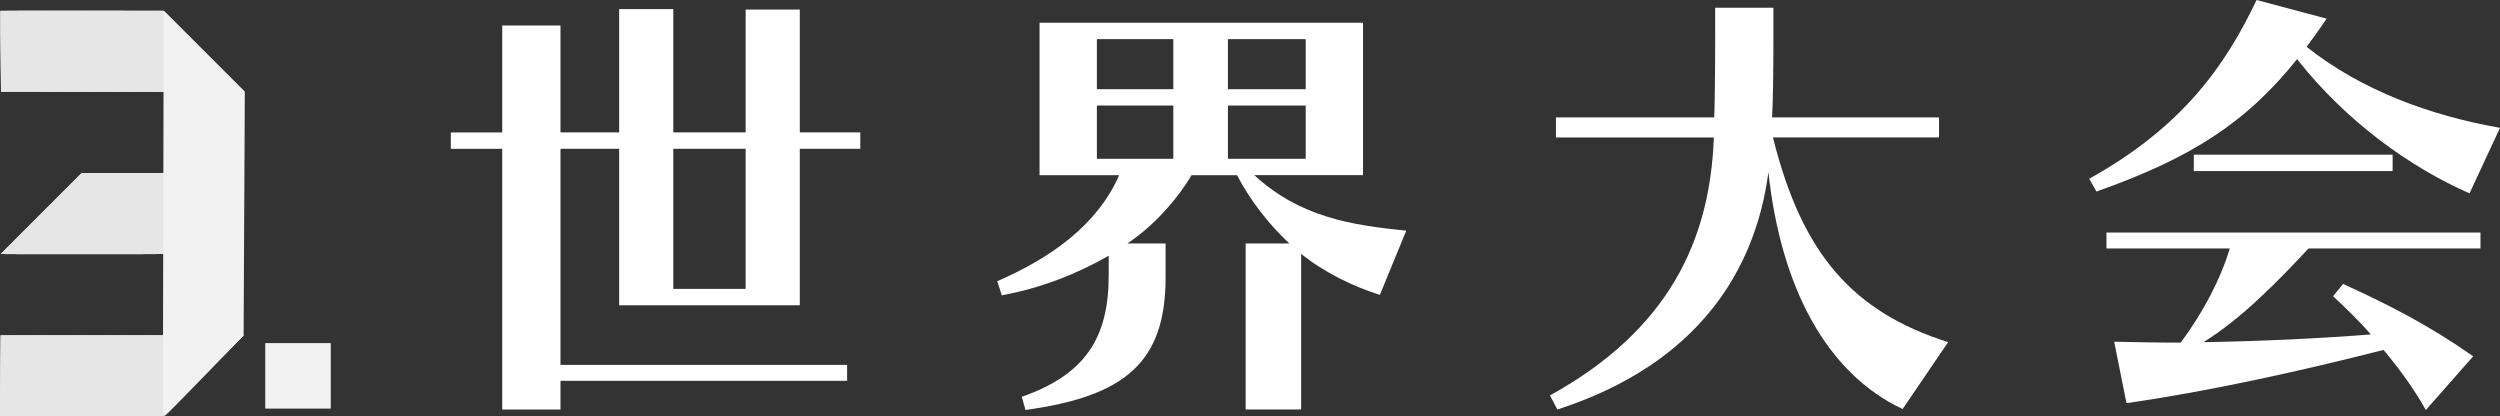 <?xml version="1.0" encoding="UTF-8"?><svg id="Layer_2" xmlns="http://www.w3.org/2000/svg" xmlns:xlink="http://www.w3.org/1999/xlink" viewBox="0 0 549.49 91.53"><rect x="0" y="0" width="549.49" height="91.53" fill="#333333" stroke="none"/><defs><style>.cls-1,.cls-2,.cls-3{fill:#e6e6e6;}.cls-2,.cls-4{fill-rule:evenodd;}.cls-5{clip-path:url(#clippath-1);}.cls-6{clip-path:url(#clippath-2);}.cls-4,.cls-7{fill:#f2f2f2;}.cls-3{clip-rule:evenodd;}.cls-8{fill:#fff;}.cls-9{clip-path:url(#clippath);}</style><clipPath id="clippath"><path class="cls-3" d="M33.01,55.84q2.85,0,2.87-.01s.04-.04,3.01-3.01c2.97-2.97,8.89-8.89,11.85-11.85l2.96-2.96h-5.81c-9.98,0-19.95,0-29.93.02l-2.94,2.94c-2.96,2.96-8.87,8.87-11.85,11.85-2.97,2.97-3,3-3.01,3.01h0s0,0,0,0c.06.06,28.25.02,32.85.02Z"/></clipPath><clipPath id="clippath-1"><path class="cls-3" d="M33.01,2.37q2.85,0,2.87.01s.04.04,3.01,3.01c2.97,2.97,8.89,8.89,11.85,11.85l2.96,2.96h-5.81c-15.89,0-31.78-.02-47.67-.02C.08,8.21.08,2.97.09,2.44c0-.03.07-.05.07-.05.06-.06,28.25-.02,32.85-.02Z"/></clipPath><clipPath id="clippath-2"><path class="cls-3" d="M32.92,91.51q2.85,0,2.87-.01s.04-.04,3.01-3.01c2.97-2.97,8.89-8.89,11.85-11.85l2.96-2.96h-5.81c-15.89,0-31.78.02-47.67.02C0,85.68,0,90.92,0,91.45c0,.03.07.05.07.05.06.06,28.25.02,32.85.02Z"/></clipPath></defs><g id="Layer_1-2"><rect class="cls-7" x="58.3" y="75.41" width="14.4" height="14.4"/><path class="cls-2" d="M33.01,55.84q2.85,0,2.87-.01s.04-.04,3.01-3.01c2.97-2.97,8.89-8.89,11.85-11.85l2.96-2.96h-5.81c-9.98,0-19.95,0-29.93.02l-2.94,2.94c-2.96,2.96-8.87,8.87-11.85,11.85-2.97,2.97-3,3-3.01,3.01h0s0,0,0,0c.06.06,28.25.02,32.85.02Z"/><g class="cls-9"><rect class="cls-1" x=".16" y="38.01" width=".1" height="17.87"/><rect class="cls-1" x=".16" y="38.01" width=".31" height="17.87"/><rect class="cls-1" x=".37" y="38.01" width=".31" height="17.87"/><rect class="cls-1" x=".57" y="38.01" width=".31" height="17.87"/><rect class="cls-1" x=".78" y="38.01" width=".31" height="17.87"/><rect class="cls-1" x=".99" y="38.01" width=".31" height="17.87"/><rect class="cls-1" x="1.2" y="38.01" width=".31" height="17.87"/><rect class="cls-1" x="1.41" y="38.01" width=".31" height="17.87"/><rect class="cls-1" x="1.62" y="38.01" width=".31" height="17.87"/><rect class="cls-1" x="1.83" y="38.01" width=".31" height="17.87"/><rect class="cls-1" x="2.04" y="38.01" width=".31" height="17.87"/><rect class="cls-1" x="2.25" y="38.01" width=".31" height="17.87"/><rect class="cls-1" x="2.46" y="38.01" width=".31" height="17.87"/><rect class="cls-1" x="2.67" y="38.01" width=".31" height="17.87"/><rect class="cls-1" x="2.88" y="38.01" width=".31" height="17.87"/><rect class="cls-1" x="3.08" y="38.01" width=".31" height="17.87"/><rect class="cls-1" x="3.29" y="38.01" width=".31" height="17.87"/><rect class="cls-1" x="3.5" y="38.01" width=".31" height="17.87"/><rect class="cls-1" x="3.71" y="38.01" width=".31" height="17.87"/><rect class="cls-1" x="3.92" y="38.01" width=".31" height="17.87"/><rect class="cls-1" x="4.13" y="38.01" width=".31" height="17.87"/><rect class="cls-1" x="4.34" y="38.01" width=".31" height="17.87"/><rect class="cls-1" x="4.55" y="38.01" width=".31" height="17.87"/><rect class="cls-1" x="4.76" y="38.01" width=".31" height="17.87"/><rect class="cls-1" x="4.97" y="38.01" width=".31" height="17.87"/><rect class="cls-1" x="5.18" y="38.01" width=".31" height="17.87"/><rect class="cls-1" x="5.38" y="38.01" width=".31" height="17.87"/><rect class="cls-1" x="5.59" y="38.01" width=".31" height="17.87"/><rect class="cls-1" x="5.8" y="38.01" width=".31" height="17.87"/><rect class="cls-1" x="6.01" y="38.01" width=".31" height="17.87"/><rect class="cls-1" x="6.22" y="38.01" width=".31" height="17.87"/><rect class="cls-1" x="6.43" y="38.01" width=".31" height="17.87"/><rect class="cls-1" x="6.64" y="38.01" width=".31" height="17.87"/><rect class="cls-1" x="6.85" y="38.01" width=".31" height="17.87"/><rect class="cls-1" x="7.06" y="38.01" width=".31" height="17.87"/><rect class="cls-1" x="7.27" y="38.01" width=".31" height="17.87"/><rect class="cls-1" x="7.48" y="38.01" width=".31" height="17.87"/><rect class="cls-1" x="7.68" y="38.01" width=".31" height="17.87"/><rect class="cls-1" x="7.89" y="38.01" width=".31" height="17.87"/><rect class="cls-1" x="8.1" y="38.01" width=".31" height="17.87"/><rect class="cls-1" x="8.31" y="38.01" width=".31" height="17.87"/><rect class="cls-1" x="8.52" y="38.01" width=".31" height="17.87"/><rect class="cls-1" x="8.73" y="38.01" width=".31" height="17.87"/><rect class="cls-1" x="8.94" y="38.01" width=".31" height="17.87"/><rect class="cls-1" x="9.15" y="38.01" width=".31" height="17.87"/><rect class="cls-1" x="9.36" y="38.01" width=".31" height="17.87"/><rect class="cls-1" x="9.57" y="38.01" width=".31" height="17.87"/><rect class="cls-1" x="9.78" y="38.01" width=".31" height="17.87"/><rect class="cls-1" x="9.98" y="38.01" width=".31" height="17.87"/><rect class="cls-1" x="10.19" y="38.01" width=".31" height="17.87"/><rect class="cls-1" x="10.4" y="38.01" width=".31" height="17.87"/><rect class="cls-1" x="10.61" y="38.01" width=".31" height="17.87"/><rect class="cls-1" x="10.82" y="38.01" width=".31" height="17.87"/><rect class="cls-1" x="11.03" y="38.01" width=".31" height="17.87"/><rect class="cls-1" x="11.24" y="38.01" width=".31" height="17.87"/><rect class="cls-1" x="11.45" y="38.01" width=".31" height="17.87"/><rect class="cls-1" x="11.66" y="38.01" width=".31" height="17.87"/><rect class="cls-1" x="11.87" y="38.01" width=".31" height="17.87"/><rect class="cls-1" x="12.08" y="38.01" width=".31" height="17.87"/><rect class="cls-1" x="12.29" y="38.01" width=".31" height="17.87"/><rect class="cls-1" x="12.49" y="38.01" width=".31" height="17.87"/><rect class="cls-1" x="12.7" y="38.01" width=".31" height="17.87"/><rect class="cls-1" x="12.91" y="38.01" width=".31" height="17.87"/><rect class="cls-1" x="13.12" y="38.01" width=".31" height="17.87"/><rect class="cls-1" x="13.33" y="38.01" width=".31" height="17.87"/><rect class="cls-1" x="13.54" y="38.01" width=".31" height="17.87"/><rect class="cls-1" x="13.75" y="38.01" width=".31" height="17.87"/><rect class="cls-1" x="13.96" y="38.01" width=".31" height="17.87"/><rect class="cls-1" x="14.17" y="38.01" width=".31" height="17.87"/><rect class="cls-1" x="14.38" y="38.01" width=".31" height="17.87"/><rect class="cls-1" x="14.59" y="38.01" width=".31" height="17.87"/><rect class="cls-1" x="14.79" y="38.01" width=".31" height="17.87"/><rect class="cls-1" x="15" y="38.01" width=".31" height="17.87"/><rect class="cls-1" x="15.21" y="38.01" width=".31" height="17.87"/><rect class="cls-1" x="15.42" y="38.01" width=".31" height="17.87"/><rect class="cls-1" x="15.63" y="38.01" width=".31" height="17.87"/><rect class="cls-1" x="15.84" y="38.01" width=".31" height="17.87"/><rect class="cls-1" x="16.05" y="38.01" width=".31" height="17.87"/><rect class="cls-1" x="16.26" y="38.01" width=".31" height="17.87"/><rect class="cls-1" x="16.47" y="38.01" width=".31" height="17.87"/><rect class="cls-1" x="16.68" y="38.01" width=".31" height="17.87"/><rect class="cls-1" x="16.89" y="38.01" width=".31" height="17.87"/><rect class="cls-1" x="17.09" y="38.01" width=".31" height="17.87"/><rect class="cls-1" x="17.3" y="38.01" width=".31" height="17.87"/><rect class="cls-1" x="17.51" y="38.01" width=".31" height="17.87"/><rect class="cls-1" x="17.72" y="38.01" width=".31" height="17.87"/><rect class="cls-1" x="17.93" y="38.01" width=".31" height="17.87"/><rect class="cls-1" x="18.14" y="38.01" width=".31" height="17.87"/><rect class="cls-1" x="18.35" y="38.01" width=".31" height="17.87"/><rect class="cls-1" x="18.56" y="38.01" width=".31" height="17.87"/><rect class="cls-1" x="18.77" y="38.01" width=".31" height="17.87"/><rect class="cls-1" x="18.98" y="38.01" width=".31" height="17.87"/><rect class="cls-1" x="19.19" y="38.01" width=".31" height="17.87"/><rect class="cls-1" x="19.4" y="38.01" width=".31" height="17.87"/><rect class="cls-1" x="19.6" y="38.01" width=".31" height="17.87"/><rect class="cls-1" x="19.81" y="38.01" width=".31" height="17.87"/><rect class="cls-1" x="20.02" y="38.01" width=".31" height="17.87"/><rect class="cls-1" x="20.23" y="38.01" width=".31" height="17.87"/><rect class="cls-1" x="20.44" y="38.01" width=".31" height="17.87"/><rect class="cls-1" x="20.65" y="38.01" width=".31" height="17.87"/><rect class="cls-1" x="20.86" y="38.01" width=".31" height="17.87"/><rect class="cls-1" x="21.07" y="38.01" width=".31" height="17.87"/><rect class="cls-1" x="21.28" y="38.01" width=".31" height="17.87"/><rect class="cls-1" x="21.49" y="38.01" width=".31" height="17.87"/><rect class="cls-1" x="21.7" y="38.01" width=".31" height="17.87"/><rect class="cls-1" x="21.9" y="38.01" width=".31" height="17.87"/><rect class="cls-1" x="22.11" y="38.01" width=".31" height="17.87"/><rect class="cls-1" x="22.32" y="38.01" width=".31" height="17.87"/><rect class="cls-1" x="22.53" y="38.01" width=".31" height="17.87"/><rect class="cls-1" x="22.74" y="38.01" width=".31" height="17.87"/><rect class="cls-1" x="22.95" y="38.01" width=".31" height="17.87"/><rect class="cls-1" x="23.16" y="38.01" width=".31" height="17.87"/><rect class="cls-1" x="23.37" y="38.01" width=".31" height="17.87"/><rect class="cls-1" x="23.58" y="38.01" width=".31" height="17.87"/><rect class="cls-1" x="23.79" y="38.01" width=".31" height="17.87"/><rect class="cls-1" x="24" y="38.01" width=".31" height="17.87"/><rect class="cls-1" x="24.2" y="38.01" width=".31" height="17.87"/><rect class="cls-1" x="24.41" y="38.01" width=".31" height="17.87"/><rect class="cls-1" x="24.62" y="38.01" width=".31" height="17.87"/><rect class="cls-1" x="24.83" y="38.01" width=".31" height="17.87"/><rect class="cls-1" x="25.04" y="38.01" width=".31" height="17.87"/><rect class="cls-1" x="25.25" y="38.01" width=".31" height="17.87"/><rect class="cls-1" x="25.46" y="38.01" width=".31" height="17.87"/><rect class="cls-1" x="25.67" y="38.01" width=".31" height="17.87"/><rect class="cls-1" x="25.88" y="38.01" width=".31" height="17.87"/><rect class="cls-1" x="26.09" y="38.01" width=".31" height="17.87"/><rect class="cls-1" x="26.3" y="38.01" width=".31" height="17.87"/><rect class="cls-1" x="26.5" y="38.01" width=".31" height="17.87"/><rect class="cls-1" x="26.71" y="38.01" width=".31" height="17.87"/><rect class="cls-1" x="26.92" y="38.01" width=".31" height="17.87"/><rect class="cls-1" x="27.13" y="38.01" width=".31" height="17.87"/><rect class="cls-1" x="27.34" y="38.01" width=".31" height="17.87"/><rect class="cls-1" x="27.55" y="38.01" width=".31" height="17.87"/><rect class="cls-1" x="27.76" y="38.01" width=".31" height="17.87"/><rect class="cls-1" x="27.97" y="38.01" width=".31" height="17.87"/><rect class="cls-1" x="28.18" y="38.01" width=".31" height="17.87"/><rect class="cls-1" x="28.39" y="38.01" width=".31" height="17.87"/><rect class="cls-1" x="28.6" y="38.01" width=".31" height="17.87"/><rect class="cls-1" x="28.81" y="38.01" width=".31" height="17.87"/><rect class="cls-1" x="29.01" y="38.01" width=".31" height="17.87"/><rect class="cls-1" x="29.22" y="38.01" width=".31" height="17.87"/><rect class="cls-1" x="29.43" y="38.01" width=".31" height="17.87"/><rect class="cls-1" x="29.64" y="38.01" width=".31" height="17.87"/><rect class="cls-1" x="29.85" y="38.01" width=".31" height="17.87"/><rect class="cls-1" x="30.06" y="38.01" width=".31" height="17.87"/><rect class="cls-1" x="30.27" y="38.01" width=".31" height="17.87"/><rect class="cls-1" x="30.48" y="38.01" width=".31" height="17.87"/><rect class="cls-1" x="30.69" y="38.01" width=".31" height="17.87"/><rect class="cls-1" x="30.9" y="38.01" width=".31" height="17.87"/><rect class="cls-1" x="31.11" y="38.01" width=".31" height="17.87"/><rect class="cls-1" x="31.31" y="38.01" width=".31" height="17.87"/><rect class="cls-1" x="31.52" y="38.01" width=".31" height="17.87"/><rect class="cls-1" x="31.73" y="38.01" width=".31" height="17.87"/><rect class="cls-1" x="31.94" y="38.01" width=".31" height="17.87"/><rect class="cls-1" x="32.15" y="38.01" width=".31" height="17.87"/><rect class="cls-1" x="32.36" y="38.01" width=".31" height="17.87"/><rect class="cls-1" x="32.57" y="38.01" width=".31" height="17.87"/><rect class="cls-1" x="32.78" y="38.01" width=".31" height="17.87"/><rect class="cls-1" x="32.99" y="38.01" width=".31" height="17.87"/><rect class="cls-1" x="33.2" y="38.01" width=".31" height="17.87"/><rect class="cls-1" x="33.41" y="38.01" width=".31" height="17.87"/><rect class="cls-1" x="33.61" y="38.01" width=".31" height="17.87"/><rect class="cls-1" x="33.82" y="38.01" width=".31" height="17.87"/><rect class="cls-1" x="34.03" y="38.01" width=".31" height="17.87"/><rect class="cls-1" x="34.24" y="38.01" width=".31" height="17.87"/><rect class="cls-1" x="34.45" y="38.01" width=".31" height="17.87"/><rect class="cls-1" x="34.66" y="38.01" width=".31" height="17.87"/><rect class="cls-1" x="34.87" y="38.01" width=".31" height="17.87"/><rect class="cls-1" x="35.08" y="38.01" width=".31" height="17.87"/><rect class="cls-1" x="35.29" y="38.01" width=".31" height="17.87"/><rect class="cls-1" x="35.5" y="38.01" width=".31" height="17.87"/><rect class="cls-1" x="35.71" y="38.01" width=".31" height="17.87"/><rect class="cls-1" x="35.92" y="38.01" width=".31" height="17.87"/><rect class="cls-1" x="36.12" y="38.01" width=".31" height="17.87"/><rect class="cls-1" x="36.33" y="38.01" width=".31" height="17.87"/><rect class="cls-1" x="36.54" y="38.01" width=".31" height="17.87"/><rect class="cls-1" x="36.75" y="38.01" width=".31" height="17.87"/><rect class="cls-1" x="36.96" y="38.01" width=".31" height="17.87"/><rect class="cls-1" x="37.17" y="38.01" width=".31" height="17.87"/><rect class="cls-1" x="37.38" y="38.01" width=".31" height="17.87"/><rect class="cls-1" x="37.59" y="38.01" width=".31" height="17.87"/><rect class="cls-1" x="37.8" y="38.01" width=".31" height="17.87"/><rect class="cls-1" x="38.01" y="38.01" width=".31" height="17.87"/><rect class="cls-1" x="38.22" y="38.01" width=".31" height="17.87"/><rect class="cls-1" x="38.42" y="38.01" width=".31" height="17.87"/><rect class="cls-1" x="38.63" y="38.01" width=".31" height="17.87"/><rect class="cls-1" x="38.84" y="38.01" width=".31" height="17.87"/><rect class="cls-1" x="39.05" y="38.01" width=".31" height="17.87"/><rect class="cls-1" x="39.26" y="38.01" width=".31" height="17.87"/><rect class="cls-1" x="39.47" y="38.01" width=".31" height="17.87"/><rect class="cls-1" x="39.68" y="38.01" width=".31" height="17.87"/><rect class="cls-1" x="39.89" y="38.01" width=".31" height="17.87"/><rect class="cls-1" x="40.1" y="38.01" width=".31" height="17.87"/><rect class="cls-1" x="40.31" y="38.01" width=".31" height="17.87"/><rect class="cls-1" x="40.52" y="38.01" width=".31" height="17.87"/><rect class="cls-1" x="40.72" y="38.01" width=".31" height="17.87"/><rect class="cls-1" x="40.93" y="38.01" width=".31" height="17.87"/><rect class="cls-1" x="41.14" y="38.01" width=".31" height="17.87"/><rect class="cls-1" x="41.35" y="38.01" width=".31" height="17.87"/><rect class="cls-1" x="41.56" y="38.01" width=".31" height="17.87"/><rect class="cls-1" x="41.77" y="38.01" width=".31" height="17.87"/><rect class="cls-1" x="41.98" y="38.01" width=".31" height="17.87"/><rect class="cls-1" x="42.19" y="38.01" width=".31" height="17.87"/><rect class="cls-1" x="42.4" y="38.01" width=".31" height="17.87"/><rect class="cls-1" x="42.61" y="38.01" width=".31" height="17.87"/><rect class="cls-1" x="42.82" y="38.01" width=".31" height="17.87"/><rect class="cls-1" x="43.02" y="38.01" width=".31" height="17.87"/><rect class="cls-1" x="43.23" y="38.01" width=".31" height="17.87"/><rect class="cls-1" x="43.44" y="38.01" width=".31" height="17.87"/><rect class="cls-1" x="43.65" y="38.01" width=".31" height="17.87"/><rect class="cls-1" x="43.86" y="38.01" width=".31" height="17.87"/><rect class="cls-1" x="44.07" y="38.01" width=".31" height="17.87"/><rect class="cls-1" x="44.28" y="38.01" width=".31" height="17.87"/><rect class="cls-1" x="44.49" y="38.01" width=".31" height="17.87"/><rect class="cls-1" x="44.7" y="38.01" width=".31" height="17.87"/><rect class="cls-1" x="44.91" y="38.01" width=".31" height="17.87"/><rect class="cls-1" x="45.12" y="38.01" width=".31" height="17.87"/><rect class="cls-1" x="45.33" y="38.01" width=".31" height="17.87"/><rect class="cls-1" x="45.53" y="38.01" width=".31" height="17.87"/><rect class="cls-1" x="45.74" y="38.01" width=".31" height="17.87"/><rect class="cls-1" x="45.95" y="38.01" width=".31" height="17.87"/><rect class="cls-1" x="46.16" y="38.01" width=".31" height="17.87"/><rect class="cls-1" x="46.37" y="38.01" width=".31" height="17.87"/><rect class="cls-1" x="46.58" y="38.01" width=".31" height="17.87"/><rect class="cls-1" x="46.79" y="38.01" width=".31" height="17.87"/><rect class="cls-1" x="47" y="38.01" width=".31" height="17.87"/><rect class="cls-1" x="47.21" y="38.01" width=".31" height="17.87"/><rect class="cls-1" x="47.42" y="38.01" width=".31" height="17.87"/><rect class="cls-1" x="47.63" y="38.01" width=".31" height="17.87"/><rect class="cls-1" x="47.83" y="38.01" width=".31" height="17.87"/><rect class="cls-1" x="48.04" y="38.01" width=".31" height="17.87"/><rect class="cls-1" x="48.25" y="38.01" width=".31" height="17.87"/><rect class="cls-1" x="48.46" y="38.01" width=".31" height="17.87"/><rect class="cls-1" x="48.67" y="38.01" width=".31" height="17.87"/><rect class="cls-1" x="48.88" y="38.01" width=".31" height="17.87"/><rect class="cls-1" x="49.09" y="38.01" width=".31" height="17.87"/><rect class="cls-1" x="49.3" y="38.01" width=".31" height="17.87"/><rect class="cls-1" x="49.51" y="38.01" width=".31" height="17.87"/><rect class="cls-1" x="49.72" y="38.01" width=".31" height="17.87"/><rect class="cls-1" x="49.93" y="38.01" width=".31" height="17.87"/><rect class="cls-1" x="50.13" y="38.01" width=".31" height="17.87"/><rect class="cls-1" x="50.34" y="38.01" width=".31" height="17.87"/><rect class="cls-1" x="50.55" y="38.01" width=".31" height="17.87"/><rect class="cls-1" x="50.76" y="38.01" width=".31" height="17.87"/><rect class="cls-1" x="50.97" y="38.01" width=".31" height="17.87"/><rect class="cls-1" x="51.18" y="38.01" width=".31" height="17.87"/><rect class="cls-1" x="51.39" y="38.01" width=".31" height="17.87"/><rect class="cls-1" x="51.6" y="38.01" width=".31" height="17.87"/><rect class="cls-1" x="51.81" y="38.01" width=".31" height="17.87"/><rect class="cls-1" x="52.02" y="38.01" width=".31" height="17.87"/><rect class="cls-1" x="52.23" y="38.01" width=".31" height="17.87"/><rect class="cls-1" x="52.44" y="38.01" width=".31" height="17.87"/><rect class="cls-1" x="52.64" y="38.01" width=".31" height="17.87"/><rect class="cls-1" x="52.85" y="38.01" width=".31" height="17.87"/><rect class="cls-1" x="53.06" y="38.01" width=".31" height="17.87"/><rect class="cls-1" x="53.27" y="38.01" width=".42" height="17.87"/></g><path class="cls-2" d="M33.01,2.37q2.85,0,2.87.01s.04.04,3.01,3.01c2.97,2.97,8.89,8.89,11.85,11.85l2.96,2.96h-5.81c-15.89,0-31.78-.02-47.67-.02C.08,8.21.08,2.97.09,2.44c0-.03.07-.05.07-.05.06-.06,28.25-.02,32.85-.02Z"/><g class="cls-5"><rect class="cls-1" x=".08" y="2.33" width=".11" height="17.87"/><rect class="cls-1" x=".09" y="2.33" width=".31" height="17.87"/><rect class="cls-1" x=".3" y="2.33" width=".31" height="17.87"/><rect class="cls-1" x=".5" y="2.33" width=".31" height="17.87"/><rect class="cls-1" x=".71" y="2.33" width=".31" height="17.87"/><rect class="cls-1" x=".92" y="2.33" width=".31" height="17.87"/><rect class="cls-1" x="1.13" y="2.33" width=".31" height="17.87"/><rect class="cls-1" x="1.34" y="2.33" width=".31" height="17.87"/><rect class="cls-1" x="1.55" y="2.33" width=".31" height="17.87"/><rect class="cls-1" x="1.76" y="2.33" width=".31" height="17.87"/><rect class="cls-1" x="1.97" y="2.33" width=".31" height="17.87"/><rect class="cls-1" x="2.18" y="2.33" width=".31" height="17.87"/><rect class="cls-1" x="2.39" y="2.33" width=".31" height="17.87"/><rect class="cls-1" x="2.6" y="2.33" width=".31" height="17.87"/><rect class="cls-1" x="2.81" y="2.33" width=".31" height="17.87"/><rect class="cls-1" x="3.02" y="2.33" width=".31" height="17.87"/><rect class="cls-1" x="3.23" y="2.33" width=".31" height="17.87"/><rect class="cls-1" x="3.44" y="2.33" width=".31" height="17.87"/><rect class="cls-1" x="3.65" y="2.33" width=".31" height="17.87"/><rect class="cls-1" x="3.85" y="2.33" width=".31" height="17.87"/><rect class="cls-1" x="4.06" y="2.33" width=".31" height="17.87"/><rect class="cls-1" x="4.27" y="2.33" width=".31" height="17.87"/><rect class="cls-1" x="4.48" y="2.33" width=".31" height="17.87"/><rect class="cls-1" x="4.69" y="2.33" width=".31" height="17.87"/><rect class="cls-1" x="4.9" y="2.33" width=".31" height="17.87"/><rect class="cls-1" x="5.11" y="2.33" width=".31" height="17.87"/><rect class="cls-1" x="5.32" y="2.33" width=".31" height="17.87"/><rect class="cls-1" x="5.53" y="2.33" width=".31" height="17.87"/><rect class="cls-1" x="5.74" y="2.33" width=".31" height="17.87"/><rect class="cls-1" x="5.95" y="2.33" width=".31" height="17.87"/><rect class="cls-1" x="6.16" y="2.33" width=".31" height="17.87"/><rect class="cls-1" x="6.37" y="2.33" width=".31" height="17.87"/><rect class="cls-1" x="6.58" y="2.33" width=".31" height="17.87"/><rect class="cls-1" x="6.79" y="2.33" width=".31" height="17.87"/><rect class="cls-1" x="7" y="2.33" width=".31" height="17.87"/><rect class="cls-1" x="7.21" y="2.33" width=".31" height="17.87"/><rect class="cls-1" x="7.41" y="2.33" width=".31" height="17.87"/><rect class="cls-1" x="7.62" y="2.33" width=".31" height="17.87"/><rect class="cls-1" x="7.83" y="2.33" width=".31" height="17.87"/><rect class="cls-1" x="8.04" y="2.33" width=".31" height="17.87"/><rect class="cls-1" x="8.25" y="2.33" width=".31" height="17.87"/><rect class="cls-1" x="8.46" y="2.33" width=".31" height="17.87"/><rect class="cls-1" x="8.67" y="2.33" width=".31" height="17.87"/><rect class="cls-1" x="8.88" y="2.33" width=".31" height="17.87"/><rect class="cls-1" x="9.09" y="2.33" width=".31" height="17.87"/><rect class="cls-1" x="9.3" y="2.33" width=".31" height="17.87"/><rect class="cls-1" x="9.51" y="2.33" width=".31" height="17.87"/><rect class="cls-1" x="9.72" y="2.33" width=".31" height="17.87"/><rect class="cls-1" x="9.93" y="2.33" width=".31" height="17.87"/><rect class="cls-1" x="10.14" y="2.33" width=".31" height="17.87"/><rect class="cls-1" x="10.35" y="2.33" width=".31" height="17.87"/><rect class="cls-1" x="10.56" y="2.33" width=".31" height="17.87"/><rect class="cls-1" x="10.76" y="2.33" width=".31" height="17.87"/><rect class="cls-1" x="10.97" y="2.33" width=".31" height="17.87"/><rect class="cls-1" x="11.18" y="2.33" width=".31" height="17.87"/><rect class="cls-1" x="11.39" y="2.33" width=".31" height="17.87"/><rect class="cls-1" x="11.6" y="2.33" width=".31" height="17.87"/><rect class="cls-1" x="11.81" y="2.33" width=".31" height="17.87"/><rect class="cls-1" x="12.02" y="2.33" width=".31" height="17.87"/><rect class="cls-1" x="12.23" y="2.33" width=".31" height="17.87"/><rect class="cls-1" x="12.44" y="2.33" width=".31" height="17.87"/><rect class="cls-1" x="12.65" y="2.33" width=".31" height="17.87"/><rect class="cls-1" x="12.86" y="2.33" width=".31" height="17.87"/><rect class="cls-1" x="13.07" y="2.33" width=".31" height="17.87"/><rect class="cls-1" x="13.28" y="2.33" width=".31" height="17.87"/><rect class="cls-1" x="13.49" y="2.33" width=".31" height="17.87"/><rect class="cls-1" x="13.7" y="2.33" width=".31" height="17.87"/><rect class="cls-1" x="13.91" y="2.33" width=".31" height="17.87"/><rect class="cls-1" x="14.11" y="2.33" width=".31" height="17.87"/><rect class="cls-1" x="14.32" y="2.33" width=".31" height="17.87"/><rect class="cls-1" x="14.53" y="2.33" width=".31" height="17.87"/><rect class="cls-1" x="14.74" y="2.33" width=".31" height="17.87"/><rect class="cls-1" x="14.95" y="2.33" width=".31" height="17.87"/><rect class="cls-1" x="15.16" y="2.33" width=".31" height="17.87"/><rect class="cls-1" x="15.37" y="2.33" width=".31" height="17.87"/><rect class="cls-1" x="15.58" y="2.33" width=".31" height="17.87"/><rect class="cls-1" x="15.79" y="2.33" width=".31" height="17.87"/><rect class="cls-1" x="16" y="2.33" width=".31" height="17.87"/><rect class="cls-1" x="16.21" y="2.33" width=".31" height="17.87"/><rect class="cls-1" x="16.42" y="2.33" width=".31" height="17.87"/><rect class="cls-1" x="16.63" y="2.33" width=".31" height="17.87"/><rect class="cls-1" x="16.84" y="2.33" width=".31" height="17.87"/><rect class="cls-1" x="17.05" y="2.33" width=".31" height="17.87"/><rect class="cls-1" x="17.26" y="2.33" width=".31" height="17.87"/><rect class="cls-1" x="17.47" y="2.33" width=".31" height="17.87"/><rect class="cls-1" x="17.67" y="2.33" width=".31" height="17.87"/><rect class="cls-1" x="17.88" y="2.33" width=".31" height="17.87"/><rect class="cls-1" x="18.09" y="2.33" width=".31" height="17.87"/><rect class="cls-1" x="18.3" y="2.33" width=".31" height="17.87"/><rect class="cls-1" x="18.51" y="2.33" width=".31" height="17.87"/><rect class="cls-1" x="18.72" y="2.33" width=".31" height="17.87"/><rect class="cls-1" x="18.93" y="2.33" width=".31" height="17.87"/><rect class="cls-1" x="19.14" y="2.33" width=".31" height="17.87"/><rect class="cls-1" x="19.35" y="2.33" width=".31" height="17.87"/><rect class="cls-1" x="19.56" y="2.33" width=".31" height="17.87"/><rect class="cls-1" x="19.77" y="2.33" width=".31" height="17.87"/><rect class="cls-1" x="19.98" y="2.33" width=".31" height="17.87"/><rect class="cls-1" x="20.19" y="2.33" width=".31" height="17.87"/><rect class="cls-1" x="20.4" y="2.33" width=".31" height="17.87"/><rect class="cls-1" x="20.61" y="2.33" width=".31" height="17.87"/><rect class="cls-1" x="20.82" y="2.33" width=".31" height="17.87"/><rect class="cls-1" x="21.02" y="2.33" width=".31" height="17.87"/><rect class="cls-1" x="21.23" y="2.33" width=".31" height="17.87"/><rect class="cls-1" x="21.44" y="2.33" width=".31" height="17.87"/><rect class="cls-1" x="21.65" y="2.33" width=".31" height="17.87"/><rect class="cls-1" x="21.86" y="2.33" width=".31" height="17.87"/><rect class="cls-1" x="22.07" y="2.33" width=".31" height="17.87"/><rect class="cls-1" x="22.28" y="2.33" width=".31" height="17.87"/><rect class="cls-1" x="22.49" y="2.33" width=".31" height="17.87"/><rect class="cls-1" x="22.7" y="2.33" width=".31" height="17.87"/><rect class="cls-1" x="22.91" y="2.33" width=".31" height="17.87"/><rect class="cls-1" x="23.12" y="2.33" width=".31" height="17.87"/><rect class="cls-1" x="23.33" y="2.33" width=".31" height="17.87"/><rect class="cls-1" x="23.54" y="2.33" width=".31" height="17.87"/><rect class="cls-1" x="23.75" y="2.33" width=".31" height="17.87"/><rect class="cls-1" x="23.96" y="2.33" width=".31" height="17.87"/><rect class="cls-1" x="24.17" y="2.33" width=".31" height="17.87"/><rect class="cls-1" x="24.38" y="2.33" width=".31" height="17.87"/><rect class="cls-1" x="24.58" y="2.33" width=".31" height="17.87"/><rect class="cls-1" x="24.79" y="2.33" width=".31" height="17.87"/><rect class="cls-1" x="25" y="2.33" width=".31" height="17.87"/><rect class="cls-1" x="25.21" y="2.33" width=".31" height="17.87"/><rect class="cls-1" x="25.42" y="2.33" width=".31" height="17.87"/><rect class="cls-1" x="25.63" y="2.33" width=".31" height="17.87"/><rect class="cls-1" x="25.84" y="2.33" width=".31" height="17.87"/><rect class="cls-1" x="26.05" y="2.33" width=".31" height="17.87"/><rect class="cls-1" x="26.26" y="2.33" width=".31" height="17.87"/><rect class="cls-1" x="26.47" y="2.33" width=".31" height="17.87"/><rect class="cls-1" x="26.68" y="2.33" width=".31" height="17.87"/><rect class="cls-1" x="26.89" y="2.33" width=".31" height="17.87"/><rect class="cls-1" x="27.1" y="2.33" width=".31" height="17.87"/><rect class="cls-1" x="27.31" y="2.33" width=".31" height="17.87"/><rect class="cls-1" x="27.52" y="2.33" width=".31" height="17.87"/><rect class="cls-1" x="27.73" y="2.33" width=".31" height="17.87"/><rect class="cls-1" x="27.93" y="2.33" width=".31" height="17.87"/><rect class="cls-1" x="28.14" y="2.33" width=".31" height="17.87"/><rect class="cls-1" x="28.35" y="2.33" width=".31" height="17.87"/><rect class="cls-1" x="28.56" y="2.33" width=".31" height="17.87"/><rect class="cls-1" x="28.77" y="2.33" width=".31" height="17.87"/><rect class="cls-1" x="28.98" y="2.33" width=".31" height="17.87"/><rect class="cls-1" x="29.19" y="2.33" width=".31" height="17.87"/><rect class="cls-1" x="29.4" y="2.33" width=".31" height="17.87"/><rect class="cls-1" x="29.61" y="2.33" width=".31" height="17.87"/><rect class="cls-1" x="29.82" y="2.33" width=".31" height="17.87"/><rect class="cls-1" x="30.03" y="2.33" width=".31" height="17.87"/><rect class="cls-1" x="30.24" y="2.33" width=".31" height="17.87"/><rect class="cls-1" x="30.45" y="2.33" width=".31" height="17.87"/><rect class="cls-1" x="30.66" y="2.33" width=".31" height="17.87"/><rect class="cls-1" x="30.87" y="2.33" width=".31" height="17.87"/><rect class="cls-1" x="31.08" y="2.33" width=".31" height="17.87"/><rect class="cls-1" x="31.28" y="2.33" width=".31" height="17.87"/><rect class="cls-1" x="31.49" y="2.33" width=".31" height="17.87"/><rect class="cls-1" x="31.7" y="2.33" width=".31" height="17.87"/><rect class="cls-1" x="31.91" y="2.33" width=".31" height="17.87"/><rect class="cls-1" x="32.12" y="2.33" width=".31" height="17.87"/><rect class="cls-1" x="32.33" y="2.33" width=".31" height="17.87"/><rect class="cls-1" x="32.54" y="2.33" width=".31" height="17.87"/><rect class="cls-1" x="32.75" y="2.33" width=".31" height="17.87"/><rect class="cls-1" x="32.96" y="2.33" width=".31" height="17.87"/><rect class="cls-1" x="33.17" y="2.33" width=".31" height="17.87"/><rect class="cls-1" x="33.38" y="2.33" width=".31" height="17.87"/><rect class="cls-1" x="33.59" y="2.33" width=".31" height="17.87"/><rect class="cls-1" x="33.8" y="2.33" width=".31" height="17.87"/><rect class="cls-1" x="34.01" y="2.33" width=".31" height="17.87"/><rect class="cls-1" x="34.22" y="2.33" width=".31" height="17.87"/><rect class="cls-1" x="34.43" y="2.33" width=".31" height="17.87"/><rect class="cls-1" x="34.64" y="2.33" width=".31" height="17.87"/><rect class="cls-1" x="34.84" y="2.33" width=".31" height="17.87"/><rect class="cls-1" x="35.05" y="2.33" width=".31" height="17.87"/><rect class="cls-1" x="35.26" y="2.33" width=".31" height="17.87"/><rect class="cls-1" x="35.47" y="2.33" width=".31" height="17.87"/><rect class="cls-1" x="35.68" y="2.33" width=".31" height="17.87"/><rect class="cls-1" x="35.89" y="2.33" width=".31" height="17.87"/><rect class="cls-1" x="36.1" y="2.33" width=".31" height="17.87"/><rect class="cls-1" x="36.31" y="2.33" width=".31" height="17.87"/><rect class="cls-1" x="36.52" y="2.33" width=".31" height="17.87"/><rect class="cls-1" x="36.73" y="2.33" width=".31" height="17.87"/><rect class="cls-1" x="36.94" y="2.33" width=".31" height="17.87"/><rect class="cls-1" x="37.15" y="2.33" width=".31" height="17.87"/><rect class="cls-1" x="37.36" y="2.33" width=".31" height="17.87"/><rect class="cls-1" x="37.57" y="2.33" width=".31" height="17.87"/><rect class="cls-1" x="37.78" y="2.33" width=".31" height="17.87"/><rect class="cls-1" x="37.99" y="2.33" width=".31" height="17.87"/><rect class="cls-1" x="38.19" y="2.33" width=".31" height="17.87"/><rect class="cls-1" x="38.4" y="2.33" width=".31" height="17.87"/><rect class="cls-1" x="38.61" y="2.33" width=".31" height="17.87"/><rect class="cls-1" x="38.82" y="2.33" width=".31" height="17.87"/><rect class="cls-1" x="39.03" y="2.33" width=".31" height="17.87"/><rect class="cls-1" x="39.24" y="2.33" width=".31" height="17.87"/><rect class="cls-1" x="39.45" y="2.33" width=".31" height="17.87"/><rect class="cls-1" x="39.66" y="2.33" width=".31" height="17.87"/><rect class="cls-1" x="39.87" y="2.33" width=".31" height="17.87"/><rect class="cls-1" x="40.08" y="2.33" width=".31" height="17.87"/><rect class="cls-1" x="40.29" y="2.33" width=".31" height="17.87"/><rect class="cls-1" x="40.5" y="2.33" width=".31" height="17.87"/><rect class="cls-1" x="40.71" y="2.33" width=".31" height="17.87"/><rect class="cls-1" x="40.92" y="2.33" width=".31" height="17.87"/><rect class="cls-1" x="41.13" y="2.33" width=".31" height="17.87"/><rect class="cls-1" x="41.34" y="2.33" width=".31" height="17.87"/><rect class="cls-1" x="41.55" y="2.33" width=".31" height="17.87"/><rect class="cls-1" x="41.75" y="2.33" width=".31" height="17.87"/><rect class="cls-1" x="41.96" y="2.33" width=".31" height="17.87"/><rect class="cls-1" x="42.17" y="2.33" width=".31" height="17.87"/><rect class="cls-1" x="42.38" y="2.33" width=".31" height="17.87"/><rect class="cls-1" x="42.59" y="2.33" width=".31" height="17.87"/><rect class="cls-1" x="42.8" y="2.33" width=".31" height="17.87"/><rect class="cls-1" x="43.01" y="2.33" width=".31" height="17.87"/><rect class="cls-1" x="43.22" y="2.33" width=".31" height="17.87"/><rect class="cls-1" x="43.43" y="2.33" width=".31" height="17.87"/><rect class="cls-1" x="43.64" y="2.33" width=".31" height="17.87"/><rect class="cls-1" x="43.85" y="2.33" width=".31" height="17.87"/><rect class="cls-1" x="44.06" y="2.33" width=".31" height="17.87"/><rect class="cls-1" x="44.27" y="2.33" width=".31" height="17.87"/><rect class="cls-1" x="44.48" y="2.33" width=".31" height="17.87"/><rect class="cls-1" x="44.69" y="2.33" width=".31" height="17.87"/><rect class="cls-1" x="44.9" y="2.33" width=".31" height="17.87"/><rect class="cls-1" x="45.1" y="2.33" width=".31" height="17.87"/><rect class="cls-1" x="45.31" y="2.33" width=".31" height="17.87"/><rect class="cls-1" x="45.52" y="2.33" width=".31" height="17.87"/><rect class="cls-1" x="45.73" y="2.33" width=".31" height="17.87"/><rect class="cls-1" x="45.94" y="2.33" width=".31" height="17.87"/><rect class="cls-1" x="46.15" y="2.33" width=".31" height="17.87"/><rect class="cls-1" x="46.36" y="2.33" width=".31" height="17.87"/><rect class="cls-1" x="46.57" y="2.33" width=".31" height="17.87"/><rect class="cls-1" x="46.78" y="2.33" width=".31" height="17.87"/><rect class="cls-1" x="46.99" y="2.33" width=".31" height="17.87"/><rect class="cls-1" x="47.2" y="2.33" width=".31" height="17.87"/><rect class="cls-1" x="47.41" y="2.33" width=".31" height="17.87"/><rect class="cls-1" x="47.62" y="2.33" width=".31" height="17.87"/><rect class="cls-1" x="47.83" y="2.33" width=".31" height="17.87"/><rect class="cls-1" x="48.04" y="2.33" width=".31" height="17.87"/><rect class="cls-1" x="48.25" y="2.33" width=".31" height="17.87"/><rect class="cls-1" x="48.45" y="2.33" width=".31" height="17.87"/><rect class="cls-1" x="48.66" y="2.33" width=".31" height="17.87"/><rect class="cls-1" x="48.87" y="2.33" width=".31" height="17.87"/><rect class="cls-1" x="49.08" y="2.33" width=".31" height="17.87"/><rect class="cls-1" x="49.29" y="2.33" width=".31" height="17.87"/><rect class="cls-1" x="49.5" y="2.33" width=".31" height="17.87"/><rect class="cls-1" x="49.71" y="2.33" width=".31" height="17.87"/><rect class="cls-1" x="49.92" y="2.33" width=".31" height="17.87"/><rect class="cls-1" x="50.13" y="2.33" width=".31" height="17.87"/><rect class="cls-1" x="50.34" y="2.33" width=".31" height="17.87"/><rect class="cls-1" x="50.55" y="2.33" width=".31" height="17.87"/><rect class="cls-1" x="50.76" y="2.33" width=".31" height="17.87"/><rect class="cls-1" x="50.97" y="2.33" width=".31" height="17.87"/><rect class="cls-1" x="51.18" y="2.33" width=".31" height="17.87"/><rect class="cls-1" x="51.39" y="2.33" width=".31" height="17.87"/><rect class="cls-1" x="51.6" y="2.33" width=".31" height="17.87"/><rect class="cls-1" x="51.81" y="2.33" width=".31" height="17.87"/><rect class="cls-1" x="52.01" y="2.33" width=".31" height="17.87"/><rect class="cls-1" x="52.22" y="2.33" width=".31" height="17.87"/><rect class="cls-1" x="52.43" y="2.33" width=".31" height="17.87"/><rect class="cls-1" x="52.64" y="2.33" width=".31" height="17.87"/><rect class="cls-1" x="52.85" y="2.33" width=".31" height="17.87"/><rect class="cls-1" x="53.06" y="2.33" width=".31" height="17.87"/><rect class="cls-1" x="53.27" y="2.33" width=".42" height="17.87"/></g><path class="cls-2" d="M32.92,91.51q2.85,0,2.87-.01s.04-.04,3.01-3.01c2.97-2.97,8.89-8.89,11.85-11.85l2.96-2.96h-5.81c-15.89,0-31.78.02-47.67.02C0,85.68,0,90.92,0,91.45c0,.03.07.05.07.05.06.06,28.25.02,32.85.02Z"/><g class="cls-6"><rect class="cls-1" x="0" y="73.68" width=".11" height="17.87"/><rect class="cls-1" x="0" y="73.68" width=".31" height="17.87"/><rect class="cls-1" x=".21" y="73.68" width=".31" height="17.87"/><rect class="cls-1" x=".42" y="73.68" width=".31" height="17.87"/><rect class="cls-1" x=".63" y="73.68" width=".31" height="17.87"/><rect class="cls-1" x=".84" y="73.68" width=".31" height="17.87"/><rect class="cls-1" x="1.05" y="73.68" width=".31" height="17.87"/><rect class="cls-1" x="1.26" y="73.68" width=".31" height="17.87"/><rect class="cls-1" x="1.47" y="73.68" width=".31" height="17.87"/><rect class="cls-1" x="1.68" y="73.68" width=".31" height="17.87"/><rect class="cls-1" x="1.88" y="73.68" width=".31" height="17.87"/><rect class="cls-1" x="2.09" y="73.68" width=".31" height="17.87"/><rect class="cls-1" x="2.3" y="73.68" width=".31" height="17.87"/><rect class="cls-1" x="2.51" y="73.68" width=".31" height="17.87"/><rect class="cls-1" x="2.72" y="73.68" width=".31" height="17.87"/><rect class="cls-1" x="2.93" y="73.68" width=".31" height="17.87"/><rect class="cls-1" x="3.14" y="73.68" width=".31" height="17.87"/><rect class="cls-1" x="3.35" y="73.68" width=".31" height="17.87"/><rect class="cls-1" x="3.56" y="73.68" width=".31" height="17.87"/><rect class="cls-1" x="3.77" y="73.68" width=".31" height="17.87"/><rect class="cls-1" x="3.98" y="73.68" width=".31" height="17.87"/><rect class="cls-1" x="4.19" y="73.68" width=".31" height="17.87"/><rect class="cls-1" x="4.4" y="73.68" width=".31" height="17.87"/><rect class="cls-1" x="4.61" y="73.68" width=".31" height="17.87"/><rect class="cls-1" x="4.82" y="73.68" width=".31" height="17.87"/><rect class="cls-1" x="5.03" y="73.68" width=".31" height="17.87"/><rect class="cls-1" x="5.23" y="73.68" width=".31" height="17.87"/><rect class="cls-1" x="5.44" y="73.68" width=".31" height="17.87"/><rect class="cls-1" x="5.65" y="73.68" width=".31" height="17.87"/><rect class="cls-1" x="5.86" y="73.68" width=".31" height="17.87"/><rect class="cls-1" x="6.07" y="73.68" width=".31" height="17.87"/><rect class="cls-1" x="6.28" y="73.68" width=".31" height="17.87"/><rect class="cls-1" x="6.49" y="73.68" width=".31" height="17.87"/><rect class="cls-1" x="6.7" y="73.68" width=".31" height="17.87"/><rect class="cls-1" x="6.91" y="73.68" width=".31" height="17.87"/><rect class="cls-1" x="7.12" y="73.68" width=".31" height="17.87"/><rect class="cls-1" x="7.33" y="73.68" width=".31" height="17.87"/><rect class="cls-1" x="7.54" y="73.68" width=".31" height="17.87"/><rect class="cls-1" x="7.75" y="73.68" width=".31" height="17.87"/><rect class="cls-1" x="7.96" y="73.68" width=".31" height="17.87"/><rect class="cls-1" x="8.17" y="73.68" width=".31" height="17.87"/><rect class="cls-1" x="8.38" y="73.68" width=".31" height="17.87"/><rect class="cls-1" x="8.59" y="73.68" width=".31" height="17.87"/><rect class="cls-1" x="8.79" y="73.68" width=".31" height="17.87"/><rect class="cls-1" x="9" y="73.68" width=".31" height="17.87"/><rect class="cls-1" x="9.21" y="73.68" width=".31" height="17.87"/><rect class="cls-1" x="9.42" y="73.68" width=".31" height="17.87"/><rect class="cls-1" x="9.63" y="73.68" width=".31" height="17.87"/><rect class="cls-1" x="9.84" y="73.68" width=".31" height="17.87"/><rect class="cls-1" x="10.05" y="73.68" width=".31" height="17.87"/><rect class="cls-1" x="10.26" y="73.68" width=".31" height="17.87"/><rect class="cls-1" x="10.47" y="73.68" width=".31" height="17.87"/><rect class="cls-1" x="10.68" y="73.68" width=".31" height="17.87"/><rect class="cls-1" x="10.89" y="73.68" width=".31" height="17.87"/><rect class="cls-1" x="11.1" y="73.68" width=".31" height="17.87"/><rect class="cls-1" x="11.31" y="73.68" width=".31" height="17.87"/><rect class="cls-1" x="11.52" y="73.68" width=".31" height="17.87"/><rect class="cls-1" x="11.73" y="73.68" width=".31" height="17.87"/><rect class="cls-1" x="11.94" y="73.68" width=".31" height="17.87"/><rect class="cls-1" x="12.14" y="73.68" width=".31" height="17.87"/><rect class="cls-1" x="12.35" y="73.68" width=".31" height="17.87"/><rect class="cls-1" x="12.56" y="73.68" width=".31" height="17.87"/><rect class="cls-1" x="12.77" y="73.68" width=".31" height="17.87"/><rect class="cls-1" x="12.98" y="73.68" width=".31" height="17.87"/><rect class="cls-1" x="13.19" y="73.68" width=".31" height="17.87"/><rect class="cls-1" x="13.4" y="73.68" width=".31" height="17.87"/><rect class="cls-1" x="13.61" y="73.68" width=".31" height="17.87"/><rect class="cls-1" x="13.82" y="73.68" width=".31" height="17.87"/><rect class="cls-1" x="14.03" y="73.68" width=".31" height="17.87"/><rect class="cls-1" x="14.24" y="73.68" width=".31" height="17.87"/><rect class="cls-1" x="14.45" y="73.68" width=".31" height="17.87"/><rect class="cls-1" x="14.66" y="73.68" width=".31" height="17.87"/><rect class="cls-1" x="14.87" y="73.68" width=".31" height="17.87"/><rect class="cls-1" x="15.08" y="73.68" width=".31" height="17.87"/><rect class="cls-1" x="15.29" y="73.68" width=".31" height="17.87"/><rect class="cls-1" x="15.49" y="73.68" width=".31" height="17.87"/><rect class="cls-1" x="15.7" y="73.68" width=".31" height="17.87"/><rect class="cls-1" x="15.91" y="73.68" width=".31" height="17.87"/><rect class="cls-1" x="16.12" y="73.68" width=".31" height="17.87"/><rect class="cls-1" x="16.33" y="73.68" width=".31" height="17.87"/><rect class="cls-1" x="16.54" y="73.68" width=".31" height="17.87"/><rect class="cls-1" x="16.75" y="73.68" width=".31" height="17.87"/><rect class="cls-1" x="16.96" y="73.68" width=".31" height="17.87"/><rect class="cls-1" x="17.17" y="73.68" width=".31" height="17.87"/><rect class="cls-1" x="17.38" y="73.68" width=".31" height="17.87"/><rect class="cls-1" x="17.59" y="73.68" width=".31" height="17.87"/><rect class="cls-1" x="17.8" y="73.68" width=".31" height="17.87"/><rect class="cls-1" x="18.01" y="73.68" width=".31" height="17.87"/><rect class="cls-1" x="18.22" y="73.68" width=".31" height="17.87"/><rect class="cls-1" x="18.43" y="73.68" width=".31" height="17.87"/><rect class="cls-1" x="18.64" y="73.68" width=".31" height="17.87"/><rect class="cls-1" x="18.85" y="73.68" width=".31" height="17.87"/><rect class="cls-1" x="19.05" y="73.68" width=".31" height="17.87"/><rect class="cls-1" x="19.26" y="73.68" width=".31" height="17.87"/><rect class="cls-1" x="19.47" y="73.68" width=".31" height="17.87"/><rect class="cls-1" x="19.68" y="73.68" width=".31" height="17.87"/><rect class="cls-1" x="19.89" y="73.68" width=".31" height="17.87"/><rect class="cls-1" x="20.1" y="73.68" width=".31" height="17.87"/><rect class="cls-1" x="20.31" y="73.68" width=".31" height="17.87"/><rect class="cls-1" x="20.52" y="73.68" width=".31" height="17.87"/><rect class="cls-1" x="20.73" y="73.68" width=".31" height="17.87"/><rect class="cls-1" x="20.94" y="73.68" width=".31" height="17.87"/><rect class="cls-1" x="21.15" y="73.68" width=".31" height="17.87"/><rect class="cls-1" x="21.36" y="73.68" width=".31" height="17.87"/><rect class="cls-1" x="21.57" y="73.68" width=".31" height="17.87"/><rect class="cls-1" x="21.78" y="73.68" width=".31" height="17.87"/><rect class="cls-1" x="21.99" y="73.68" width=".31" height="17.87"/><rect class="cls-1" x="22.2" y="73.68" width=".31" height="17.87"/><rect class="cls-1" x="22.4" y="73.68" width=".31" height="17.87"/><rect class="cls-1" x="22.61" y="73.68" width=".31" height="17.87"/><rect class="cls-1" x="22.82" y="73.68" width=".31" height="17.87"/><rect class="cls-1" x="23.03" y="73.68" width=".31" height="17.87"/><rect class="cls-1" x="23.24" y="73.68" width=".31" height="17.87"/><rect class="cls-1" x="23.45" y="73.68" width=".31" height="17.87"/><rect class="cls-1" x="23.66" y="73.68" width=".31" height="17.87"/><rect class="cls-1" x="23.87" y="73.68" width=".31" height="17.87"/><rect class="cls-1" x="24.08" y="73.68" width=".31" height="17.87"/><rect class="cls-1" x="24.29" y="73.68" width=".31" height="17.87"/><rect class="cls-1" x="24.5" y="73.68" width=".31" height="17.87"/><rect class="cls-1" x="24.71" y="73.68" width=".31" height="17.87"/><rect class="cls-1" x="24.92" y="73.68" width=".31" height="17.87"/><rect class="cls-1" x="25.13" y="73.68" width=".31" height="17.87"/><rect class="cls-1" x="25.34" y="73.68" width=".31" height="17.87"/><rect class="cls-1" x="25.55" y="73.68" width=".31" height="17.87"/><rect class="cls-1" x="25.76" y="73.68" width=".31" height="17.87"/><rect class="cls-1" x="25.96" y="73.68" width=".31" height="17.87"/><rect class="cls-1" x="26.17" y="73.68" width=".31" height="17.87"/><rect class="cls-1" x="26.38" y="73.68" width=".31" height="17.87"/><rect class="cls-1" x="26.59" y="73.68" width=".31" height="17.87"/><rect class="cls-1" x="26.8" y="73.68" width=".31" height="17.87"/><rect class="cls-1" x="27.01" y="73.68" width=".31" height="17.87"/><rect class="cls-1" x="27.22" y="73.68" width=".31" height="17.87"/><rect class="cls-1" x="27.43" y="73.68" width=".31" height="17.87"/><rect class="cls-1" x="27.64" y="73.68" width=".31" height="17.87"/><rect class="cls-1" x="27.85" y="73.68" width=".31" height="17.87"/><rect class="cls-1" x="28.06" y="73.68" width=".31" height="17.87"/><rect class="cls-1" x="28.27" y="73.68" width=".31" height="17.87"/><rect class="cls-1" x="28.48" y="73.68" width=".31" height="17.87"/><rect class="cls-1" x="28.69" y="73.68" width=".31" height="17.87"/><rect class="cls-1" x="28.9" y="73.68" width=".31" height="17.87"/><rect class="cls-1" x="29.11" y="73.68" width=".31" height="17.87"/><rect class="cls-1" x="29.31" y="73.68" width=".31" height="17.87"/><rect class="cls-1" x="29.52" y="73.68" width=".31" height="17.87"/><rect class="cls-1" x="29.73" y="73.68" width=".31" height="17.87"/><rect class="cls-1" x="29.94" y="73.68" width=".31" height="17.87"/><rect class="cls-1" x="30.15" y="73.68" width=".31" height="17.87"/><rect class="cls-1" x="30.36" y="73.68" width=".31" height="17.87"/><rect class="cls-1" x="30.57" y="73.68" width=".31" height="17.87"/><rect class="cls-1" x="30.78" y="73.68" width=".31" height="17.87"/><rect class="cls-1" x="30.99" y="73.68" width=".31" height="17.87"/><rect class="cls-1" x="31.2" y="73.68" width=".31" height="17.87"/><rect class="cls-1" x="31.41" y="73.68" width=".31" height="17.87"/><rect class="cls-1" x="31.62" y="73.68" width=".31" height="17.87"/><rect class="cls-1" x="31.83" y="73.68" width=".31" height="17.87"/><rect class="cls-1" x="32.04" y="73.68" width=".31" height="17.87"/><rect class="cls-1" x="32.25" y="73.68" width=".31" height="17.87"/><rect class="cls-1" x="32.46" y="73.68" width=".31" height="17.87"/><rect class="cls-1" x="32.66" y="73.68" width=".31" height="17.87"/><rect class="cls-1" x="32.87" y="73.68" width=".31" height="17.87"/><rect class="cls-1" x="33.08" y="73.68" width=".31" height="17.87"/><rect class="cls-1" x="33.29" y="73.68" width=".31" height="17.87"/><rect class="cls-1" x="33.5" y="73.68" width=".31" height="17.87"/><rect class="cls-1" x="33.71" y="73.68" width=".31" height="17.87"/><rect class="cls-1" x="33.92" y="73.68" width=".31" height="17.87"/><rect class="cls-1" x="34.13" y="73.68" width=".31" height="17.87"/><rect class="cls-1" x="34.34" y="73.68" width=".31" height="17.87"/><rect class="cls-1" x="34.55" y="73.68" width=".31" height="17.87"/><rect class="cls-1" x="34.76" y="73.68" width=".31" height="17.87"/><rect class="cls-1" x="34.97" y="73.68" width=".31" height="17.87"/><rect class="cls-1" x="35.18" y="73.68" width=".31" height="17.87"/><rect class="cls-1" x="35.39" y="73.68" width=".31" height="17.87"/><rect class="cls-1" x="35.6" y="73.68" width=".31" height="17.87"/><rect class="cls-1" x="35.81" y="73.68" width=".31" height="17.87"/><rect class="cls-1" x="36.02" y="73.68" width=".31" height="17.87"/><rect class="cls-1" x="36.22" y="73.68" width=".31" height="17.87"/><rect class="cls-1" x="36.43" y="73.68" width=".31" height="17.87"/><rect class="cls-1" x="36.64" y="73.68" width=".31" height="17.87"/><rect class="cls-1" x="36.85" y="73.68" width=".31" height="17.87"/><rect class="cls-1" x="37.06" y="73.68" width=".31" height="17.87"/><rect class="cls-1" x="37.27" y="73.68" width=".31" height="17.87"/><rect class="cls-1" x="37.48" y="73.68" width=".31" height="17.87"/><rect class="cls-1" x="37.69" y="73.68" width=".31" height="17.87"/><rect class="cls-1" x="37.9" y="73.68" width=".31" height="17.87"/><rect class="cls-1" x="38.11" y="73.68" width=".31" height="17.87"/><rect class="cls-1" x="38.32" y="73.68" width=".31" height="17.87"/><rect class="cls-1" x="38.53" y="73.68" width=".31" height="17.87"/><rect class="cls-1" x="38.74" y="73.68" width=".31" height="17.87"/><rect class="cls-1" x="38.95" y="73.68" width=".31" height="17.87"/><rect class="cls-1" x="39.16" y="73.68" width=".31" height="17.87"/><rect class="cls-1" x="39.37" y="73.68" width=".31" height="17.87"/><rect class="cls-1" x="39.57" y="73.68" width=".31" height="17.87"/><rect class="cls-1" x="39.78" y="73.68" width=".31" height="17.87"/><rect class="cls-1" x="39.99" y="73.68" width=".31" height="17.87"/><rect class="cls-1" x="40.2" y="73.68" width=".31" height="17.87"/><rect class="cls-1" x="40.41" y="73.68" width=".31" height="17.87"/><rect class="cls-1" x="40.62" y="73.68" width=".31" height="17.87"/><rect class="cls-1" x="40.83" y="73.68" width=".31" height="17.87"/><rect class="cls-1" x="41.04" y="73.68" width=".31" height="17.87"/><rect class="cls-1" x="41.25" y="73.68" width=".31" height="17.87"/><rect class="cls-1" x="41.46" y="73.68" width=".31" height="17.87"/><rect class="cls-1" x="41.67" y="73.68" width=".31" height="17.87"/><rect class="cls-1" x="41.88" y="73.68" width=".31" height="17.87"/><rect class="cls-1" x="42.09" y="73.68" width=".31" height="17.87"/><rect class="cls-1" x="42.3" y="73.68" width=".31" height="17.87"/><rect class="cls-1" x="42.51" y="73.68" width=".31" height="17.87"/><rect class="cls-1" x="42.72" y="73.68" width=".31" height="17.87"/><rect class="cls-1" x="42.93" y="73.68" width=".31" height="17.87"/><rect class="cls-1" x="43.13" y="73.68" width=".31" height="17.87"/><rect class="cls-1" x="43.34" y="73.68" width=".31" height="17.87"/><rect class="cls-1" x="43.55" y="73.68" width=".31" height="17.87"/><rect class="cls-1" x="43.76" y="73.68" width=".31" height="17.87"/><rect class="cls-1" x="43.97" y="73.68" width=".31" height="17.87"/><rect class="cls-1" x="44.18" y="73.68" width=".31" height="17.87"/><rect class="cls-1" x="44.39" y="73.68" width=".31" height="17.87"/><rect class="cls-1" x="44.6" y="73.68" width=".31" height="17.87"/><rect class="cls-1" x="44.81" y="73.68" width=".31" height="17.87"/><rect class="cls-1" x="45.02" y="73.68" width=".31" height="17.87"/><rect class="cls-1" x="45.23" y="73.68" width=".31" height="17.87"/><rect class="cls-1" x="45.44" y="73.68" width=".31" height="17.87"/><rect class="cls-1" x="45.65" y="73.68" width=".31" height="17.87"/><rect class="cls-1" x="45.86" y="73.68" width=".31" height="17.87"/><rect class="cls-1" x="46.07" y="73.68" width=".31" height="17.87"/><rect class="cls-1" x="46.28" y="73.68" width=".31" height="17.87"/><rect class="cls-1" x="46.48" y="73.68" width=".31" height="17.87"/><rect class="cls-1" x="46.69" y="73.68" width=".31" height="17.87"/><rect class="cls-1" x="46.9" y="73.68" width=".31" height="17.87"/><rect class="cls-1" x="47.11" y="73.68" width=".31" height="17.87"/><rect class="cls-1" x="47.32" y="73.68" width=".31" height="17.87"/><rect class="cls-1" x="47.53" y="73.68" width=".31" height="17.87"/><rect class="cls-1" x="47.74" y="73.68" width=".31" height="17.87"/><rect class="cls-1" x="47.95" y="73.68" width=".31" height="17.87"/><rect class="cls-1" x="48.16" y="73.68" width=".31" height="17.87"/><rect class="cls-1" x="48.37" y="73.68" width=".31" height="17.87"/><rect class="cls-1" x="48.58" y="73.68" width=".31" height="17.87"/><rect class="cls-1" x="48.79" y="73.68" width=".31" height="17.87"/><rect class="cls-1" x="49" y="73.68" width=".31" height="17.87"/><rect class="cls-1" x="49.21" y="73.68" width=".31" height="17.87"/><rect class="cls-1" x="49.42" y="73.68" width=".31" height="17.87"/><rect class="cls-1" x="49.63" y="73.68" width=".31" height="17.87"/><rect class="cls-1" x="49.83" y="73.68" width=".31" height="17.87"/><rect class="cls-1" x="50.04" y="73.68" width=".31" height="17.87"/><rect class="cls-1" x="50.25" y="73.68" width=".31" height="17.87"/><rect class="cls-1" x="50.46" y="73.68" width=".31" height="17.87"/><rect class="cls-1" x="50.67" y="73.68" width=".31" height="17.87"/><rect class="cls-1" x="50.88" y="73.68" width=".31" height="17.87"/><rect class="cls-1" x="51.09" y="73.68" width=".31" height="17.87"/><rect class="cls-1" x="51.3" y="73.68" width=".31" height="17.87"/><rect class="cls-1" x="51.51" y="73.68" width=".31" height="17.87"/><rect class="cls-1" x="51.72" y="73.68" width=".31" height="17.87"/><rect class="cls-1" x="51.93" y="73.68" width=".31" height="17.87"/><rect class="cls-1" x="52.14" y="73.68" width=".31" height="17.87"/><rect class="cls-1" x="52.35" y="73.68" width=".31" height="17.87"/><rect class="cls-1" x="52.56" y="73.68" width=".31" height="17.87"/><rect class="cls-1" x="52.77" y="73.68" width=".31" height="17.87"/><rect class="cls-1" x="52.98" y="73.68" width=".31" height="17.87"/><rect class="cls-1" x="53.19" y="73.68" width=".42" height="17.87"/></g><path class="cls-4" d="M50.84,17.17l2.97,2.97-.04,8.9c-.04,8.9-.13,26.71-.18,35.64-.04,8.92-.04,8.96-.04,8.99,0,.03,0,.05-2.87,3.02-2.87,2.97-8.6,8.88-11.51,11.83-2.91,2.96-2.99,2.96-3.08,2.85-.09-.11-.19-.33-.24-.46-.05-.13-.05-.18-.02-14.93.03-14.75.09-44.21.12-58.94l.03-14.73,2.97,2.97c2.97,2.97,8.91,8.91,11.89,11.89Z"/><path class="cls-8" d="M123.19,83.71v6.3h-12.8v-57.3h-11.3v-3.6h11.3V5.6h12.8v23.5h12.9V2h11.9v27.1h15.9V2.1h11.9v27h13.3v3.6h-13.3v34.4h-39.7v-34.4h-12.9v47.5h63v3.5h-63ZM163.89,32.7h-15.9v30.8h15.9v-30.8Z"/><path class="cls-8" d="M273.79,90.01v-36.5h9.6c-4.5-4.2-8.5-9.3-11.5-15h-10c-3.5,5.9-8.8,11.5-14.1,15h8.4v7.5c0,18.7-9,26.1-30.8,29.1l-.8-2.9c14-4.9,19.1-13,19.1-26.7v-4.3c-7,4-14.8,7.1-23.5,8.7l-1-3.1c12.2-5.3,22.1-12.6,26.8-23.3h-17.5V5h71.1v33.5h-23.9c10.1,9.3,21.5,11,33.4,12.2l-5.8,14.1c-5.8-1.8-12.2-4.9-17.3-9v34.2h-12.2ZM257.89,8.6h-16.8v11h16.8v-11ZM257.89,23.2h-16.8v11.7h16.8v-11.7ZM286.99,8.6h-17.1v11h17.1v-11ZM286.99,23.2h-17.1v11.7h17.1v-11.7Z"/><path class="cls-8" d="M418.19,89.91c-16.8-7.9-26.8-26.9-29.5-52.1-2.8,21.5-15.4,42.2-46.4,52.2l-1.6-3.1c25.9-14.3,35.2-33.9,36-56.7h-34.7v-4.4h34.8c.1-3.1.2-9.2.2-17.7V1.7h12.8v6.1c0,8.6-.1,14.9-.3,18h36.7v4.4h-36.5c6.4,25.8,17.7,38.4,38.5,45l-10,14.7Z"/><path class="cls-8" d="M542.79,42.5c-13.2-5.8-27.2-15.9-37.9-29.5-11.2,14-23.4,21.8-44.1,29.1l-1.6-2.8c20.5-11.4,29.9-24.8,36.8-39.3l15.4,4.1c-1.5,2.2-2.9,4.2-4.4,6.2,12.1,9.6,27.2,15.1,42.5,17.8l-6.7,14.4ZM533.19,90.11c-2.8-5-6.2-9.5-9.3-13.2-17.7,4.5-37.7,9-56.5,11.7l-2.7-13.5c5.6.1,9.3.2,14.6.2,4.9-6.5,8.9-14.2,10.8-20.7h-27.1v-3.5h82.21v3.5h-37.8c-6.7,7.2-14.8,15.5-23.1,20.6,12.3-.2,25.3-.8,36.8-1.7-2.4-2.8-5.7-6-8.3-8.4l2.2-2.7c10.3,4.7,18.7,9,28.6,15.9l-10.4,11.8ZM482.19,37.6v-3.6h43.7v3.6h-43.7Z"/></g></svg>